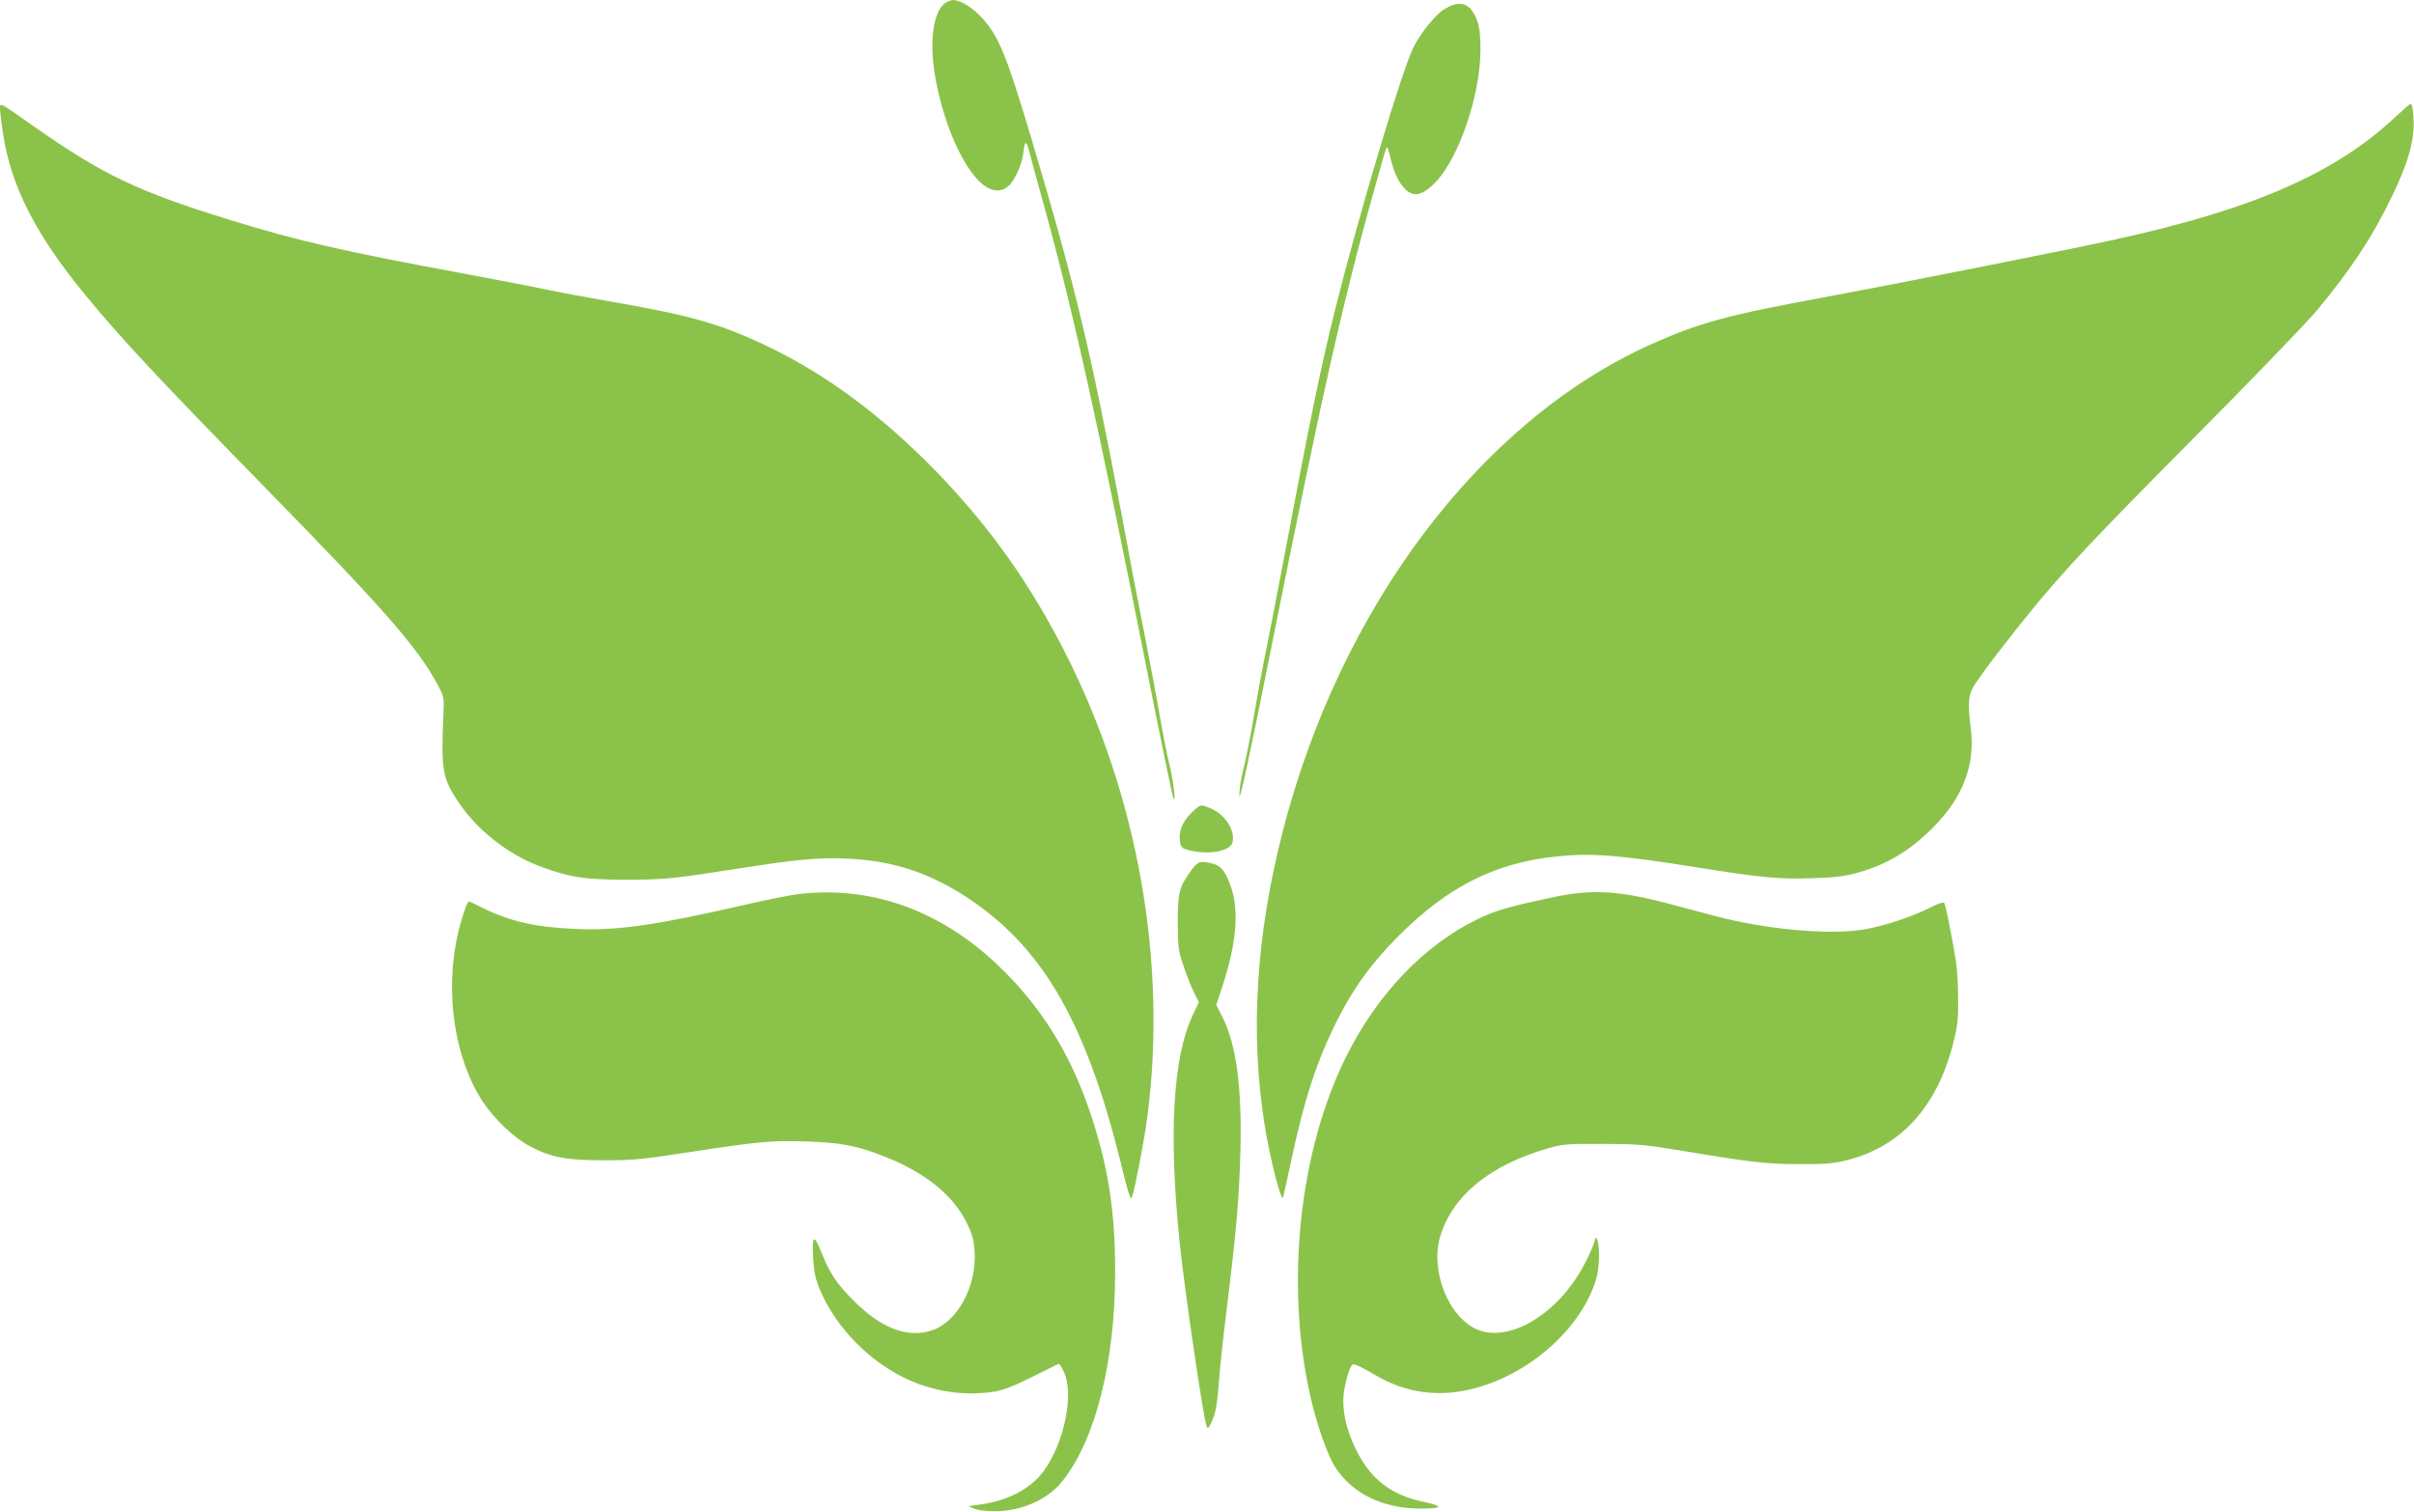<?xml version="1.0" standalone="no"?>
<!DOCTYPE svg PUBLIC "-//W3C//DTD SVG 20010904//EN"
 "http://www.w3.org/TR/2001/REC-SVG-20010904/DTD/svg10.dtd">
<svg version="1.0" xmlns="http://www.w3.org/2000/svg"
 width="1280pt" height="802pt" viewBox="0 0 1280 802"
 preserveAspectRatio="xMidYMid meet">
<g transform="translate(0,802) scale(0.1,-0.1)"
fill="#8bc34a" stroke="none">
<path d="M5007 8000 c-56 -44 -78 -193 -53 -357 29 -191 99 -390 181 -513 74
-111 148 -147 208 -100 37 29 77 118 84 184 6 62 15 63 31 1 5 -22 33 -123 61
-225 162 -580 293 -1165 551 -2465 77 -390 145 -721 151 -735 17 -45 0 99 -21
180 -11 41 -33 154 -50 250 -16 96 -52 288 -79 425 -28 138 -82 419 -120 627
-168 892 -246 1220 -485 2023 -128 428 -169 530 -256 627 -50 56 -117 98 -157
98 -11 0 -32 -9 -46 -20z"/>
<path d="M7658 7971 c-49 -31 -123 -123 -163 -201 -61 -121 -289 -885 -415
-1389 -77 -309 -133 -582 -274 -1331 -36 -190 -79 -412 -96 -495 -17 -82 -44
-231 -61 -330 -16 -99 -41 -224 -55 -279 -14 -55 -24 -119 -22 -144 2 -32 54
208 171 794 279 1394 385 1863 583 2558 27 95 29 98 37 65 23 -95 40 -140 67
-177 52 -72 102 -69 179 9 126 128 241 464 241 706 0 109 -10 154 -43 204 -32
48 -84 51 -149 10z"/>
<path d="M0 7444 c0 -14 7 -74 16 -131 40 -275 173 -537 432 -852 193 -235
378 -434 967 -1036 620 -634 802 -842 902 -1030 38 -69 38 -71 34 -165 -13
-295 -5 -337 80 -464 101 -151 269 -282 445 -345 149 -54 228 -66 444 -66 203
0 247 5 600 60 298 47 423 59 569 52 254 -11 454 -79 668 -226 380 -261 604
-656 784 -1380 41 -169 54 -209 61 -190 15 41 67 310 82 429 106 816 -50 1698
-434 2455 -190 374 -406 677 -690 969 -285 292 -576 508 -885 657 -254 122
-408 166 -860 244 -115 20 -259 47 -320 60 -60 13 -258 51 -440 85 -638 118
-878 173 -1240 285 -485 150 -669 238 -1030 491 -192 135 -185 131 -185 98z"/>
<path d="M12705 7403 c-319 -300 -752 -491 -1485 -652 -244 -54 -1178 -239
-1545 -307 -512 -94 -665 -135 -923 -251 -902 -406 -1647 -1394 -1952 -2588
-140 -549 -172 -1060 -95 -1548 27 -171 88 -414 98 -387 3 8 19 83 37 165 75
358 144 568 261 795 84 163 176 287 314 426 264 265 520 393 855 424 176 17
330 4 730 -60 347 -55 431 -63 609 -57 125 4 173 10 244 30 158 45 276 117
400 242 156 158 221 330 197 522 -16 123 -14 169 10 214 11 23 75 112 142 198
284 366 396 489 1028 1126 306 308 601 614 656 680 183 220 299 397 403 616
66 138 98 236 107 326 7 62 -2 153 -14 153 -4 -1 -38 -31 -77 -67z"/>
<path d="M6315 3707 c-47 -46 -67 -99 -58 -152 5 -29 10 -34 49 -44 103 -26
218 -5 229 42 16 63 -39 149 -117 181 -52 22 -55 21 -103 -27z"/>
<path d="M6319 3408 c-67 -91 -74 -119 -74 -278 1 -137 2 -150 33 -240 18 -52
43 -115 56 -139 l23 -45 -33 -70 c-105 -224 -128 -626 -69 -1206 27 -259 126
-931 143 -974 7 -16 12 -10 31 34 17 40 25 85 33 189 5 75 25 260 44 411 50
407 64 570 71 820 9 346 -21 569 -96 719 l-32 62 37 112 c69 214 84 384 43
508 -28 84 -52 116 -97 129 -64 17 -80 13 -113 -32z"/>
<path d="M4235 3279 c-38 -4 -151 -27 -250 -49 -509 -117 -706 -146 -935 -136
-210 9 -347 40 -492 112 -37 19 -70 34 -72 34 -9 0 -44 -105 -60 -180 -68
-307 -15 -656 134 -882 60 -91 166 -193 249 -236 110 -59 193 -75 391 -75 155
0 206 5 440 41 384 59 452 65 634 59 185 -6 269 -22 411 -78 217 -84 368 -205
440 -352 32 -64 39 -91 43 -155 10 -185 -90 -370 -225 -416 -128 -44 -267 8
-414 154 -93 93 -127 143 -176 264 -38 96 -48 86 -41 -42 4 -64 12 -105 33
-155 74 -181 227 -350 409 -452 157 -88 341 -122 516 -95 47 7 103 29 200 77
74 37 138 69 143 71 4 2 17 -18 29 -45 55 -120 -1 -382 -112 -529 -68 -90
-187 -152 -331 -172 l-64 -9 30 -13 c17 -8 64 -14 110 -14 142 0 283 63 360
162 175 221 278 635 278 1107 0 322 -36 554 -128 832 -107 324 -265 577 -494
795 -307 292 -672 422 -1056 377z"/>
<path d="M8220 3259 c-228 -49 -292 -68 -385 -113 -284 -138 -533 -398 -698
-731 -248 -499 -323 -1201 -190 -1795 32 -145 91 -315 132 -379 91 -142 254
-221 456 -221 115 0 122 13 18 35 -178 37 -284 119 -363 278 -56 113 -78 225
-62 319 7 38 19 84 27 103 13 32 16 34 40 25 15 -6 57 -28 94 -50 168 -100
348 -123 541 -69 293 81 560 324 634 578 16 56 20 156 7 201 -7 24 -8 23 -20
-15 -7 -22 -31 -74 -53 -115 -137 -258 -395 -413 -566 -340 -151 65 -249 310
-196 491 64 218 265 382 574 470 77 22 103 24 285 23 169 0 225 -4 365 -27
429 -71 500 -80 675 -80 143 -1 184 2 259 21 284 71 477 283 562 617 24 94 28
129 27 240 0 72 -6 162 -12 200 -23 141 -54 293 -61 305 -5 8 -27 2 -80 -25
-99 -50 -258 -101 -360 -116 -187 -27 -512 4 -770 72 -63 17 -173 46 -245 65
-277 73 -417 81 -635 33z"/>
</g>
</svg>
